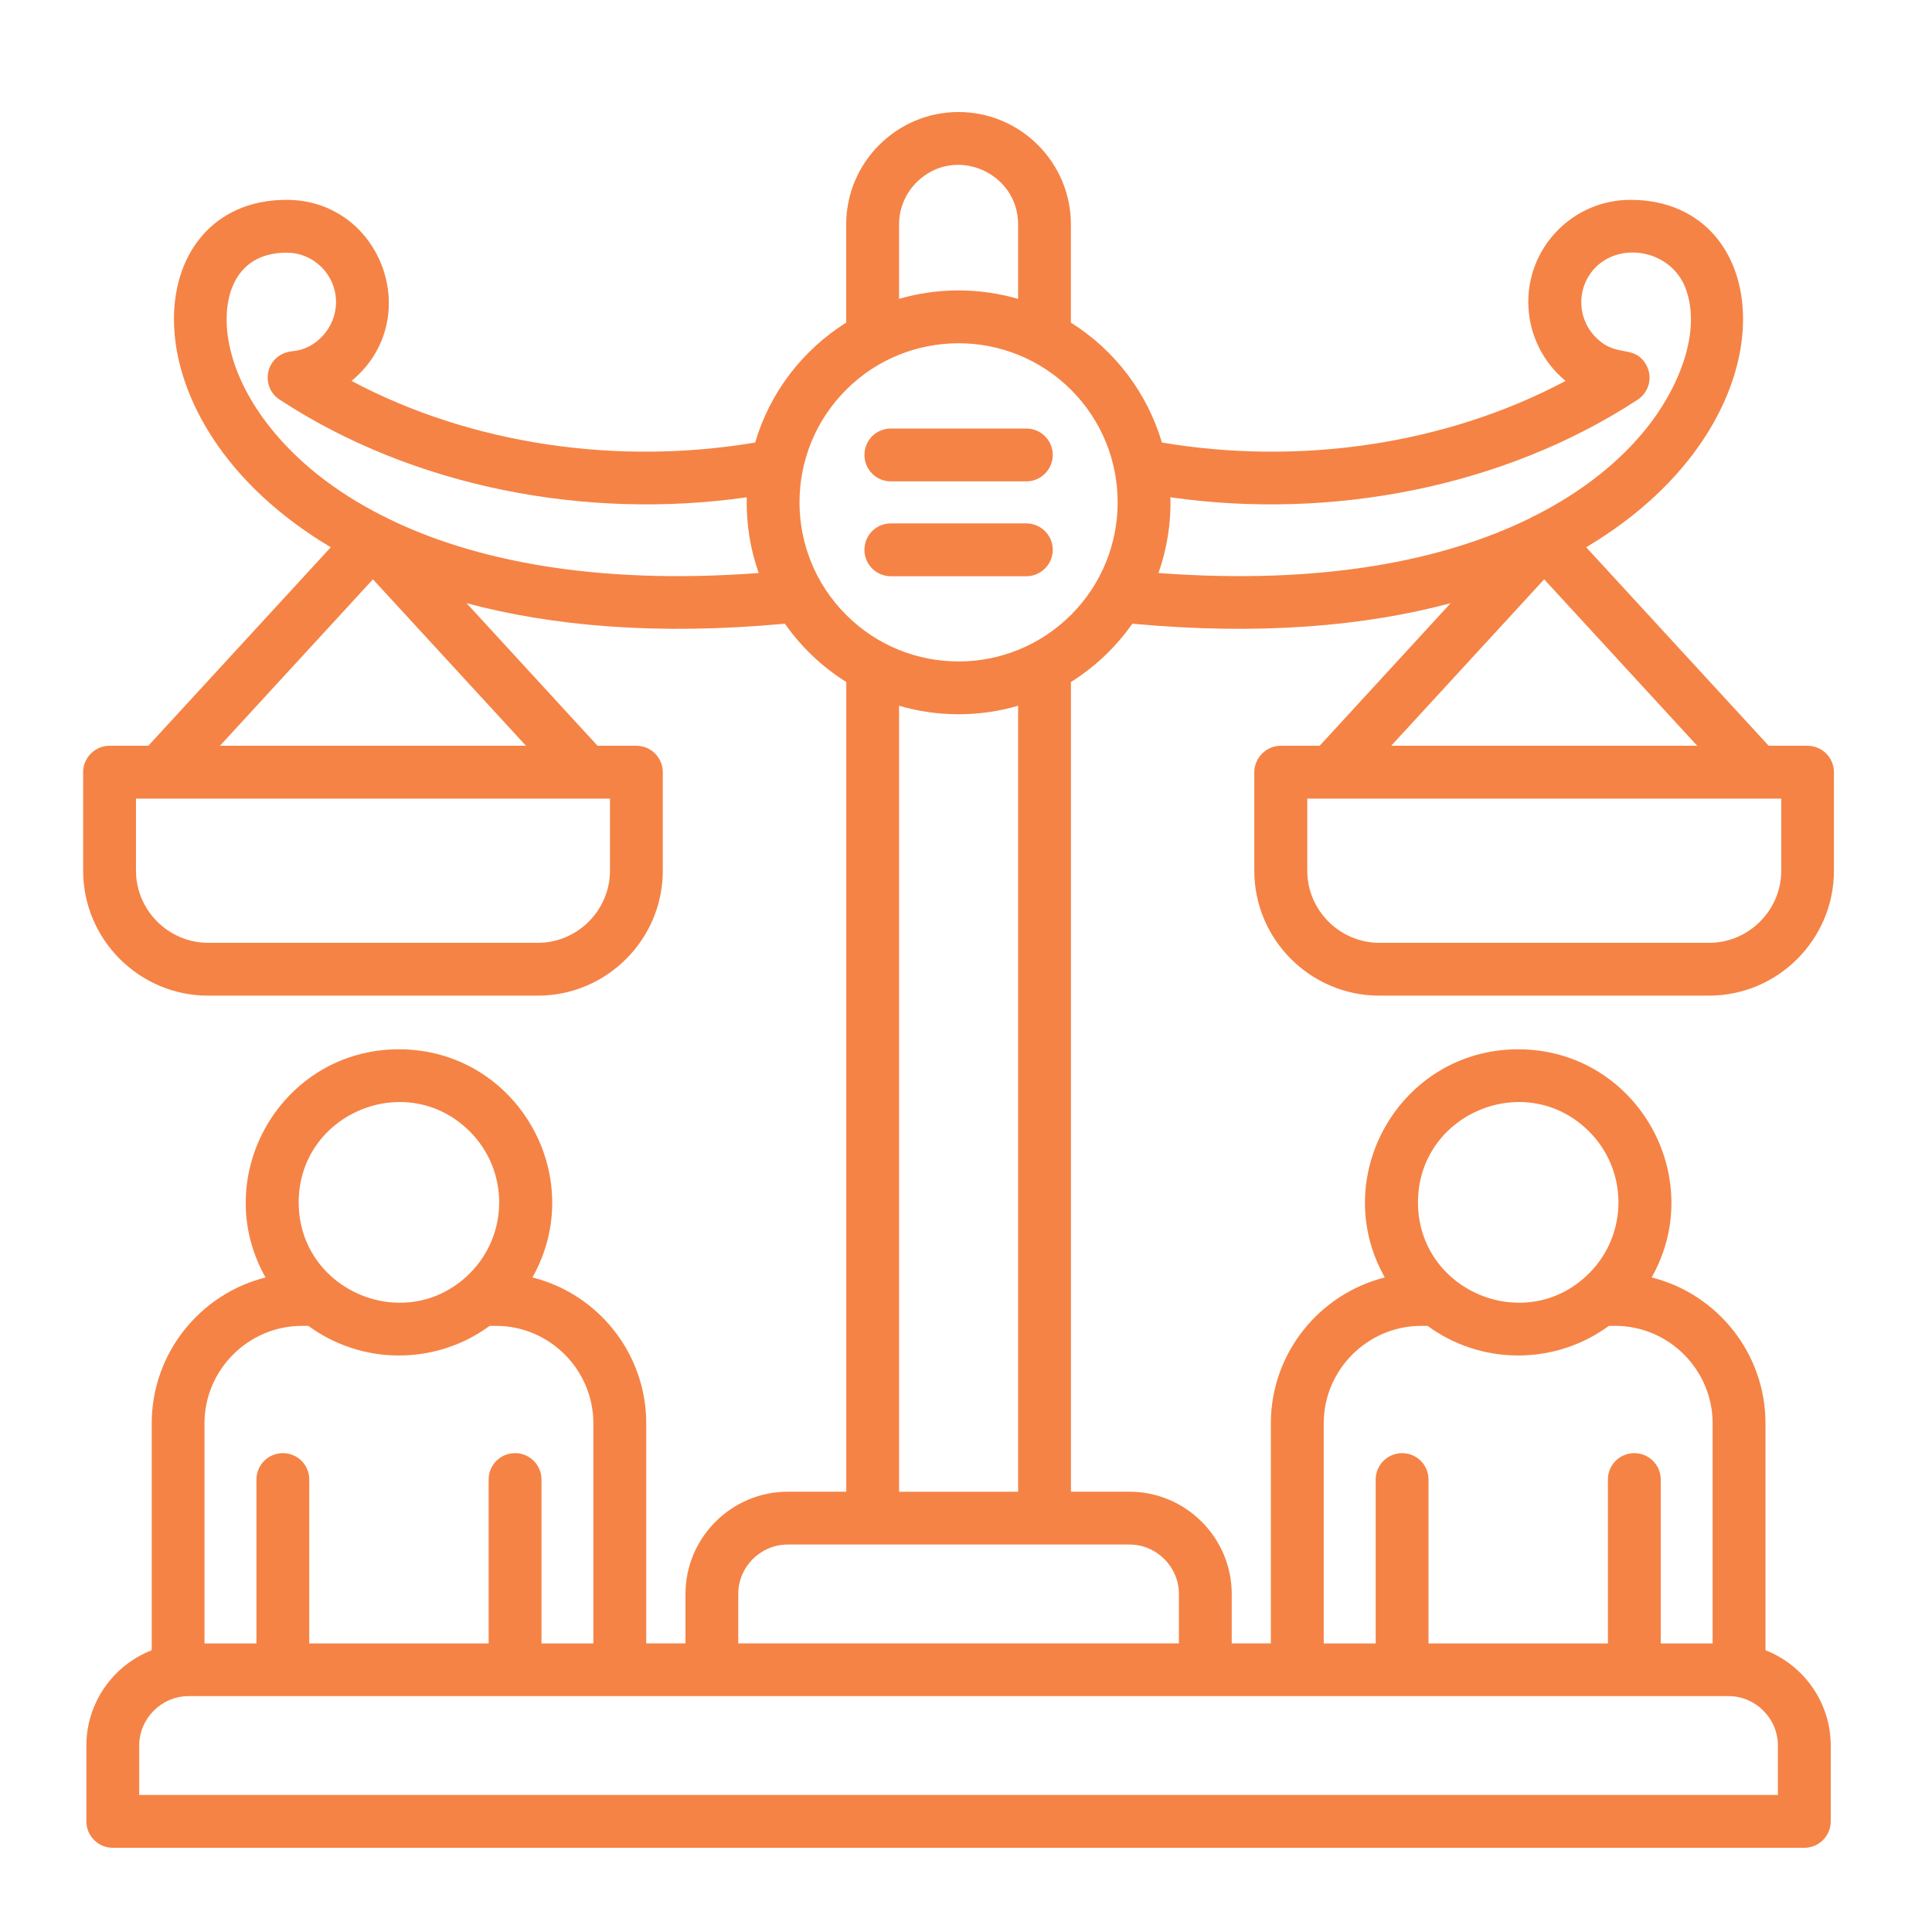 <svg width="96" height="96" viewBox="0 0 96 96" fill="none" xmlns="http://www.w3.org/2000/svg">
<path d="M44.265 23.919C43.538 23.919 42.953 23.328 42.953 22.606C42.953 21.879 43.538 21.294 44.265 21.294H50.998C51.722 21.294 52.311 21.879 52.311 22.606C52.311 23.33 51.72 23.919 50.998 23.919H44.265ZM44.265 28.633C43.538 28.633 42.953 28.042 42.953 27.32C42.953 26.593 43.538 26.008 44.265 26.008H50.998C51.722 26.008 52.311 26.593 52.311 27.32C52.311 28.042 51.72 28.633 50.998 28.633H44.265ZM88.507 39.682H64.957V43.265C64.957 45.232 66.574 46.848 68.541 46.848H84.926C86.893 46.848 88.509 45.232 88.509 43.265V39.682H88.507ZM63.643 37.057H65.573L72.082 29.971C67.862 31.104 62.627 31.582 56.265 30.991C55.451 32.15 54.416 33.138 53.214 33.888V74.122H56.123C58.918 74.122 61.204 76.408 61.204 79.203V81.659H63.148V70.721C63.148 67.265 65.535 64.301 68.809 63.476C65.97 58.447 69.6 52.139 75.437 52.139C81.278 52.139 84.902 58.443 82.071 63.476C85.344 64.295 87.726 67.265 87.726 70.721V81.999C89.644 82.749 90.968 84.615 90.968 86.735V90.504C90.968 91.228 90.382 91.816 89.655 91.816H5.604C4.881 91.816 4.292 91.226 4.292 90.504V86.735C4.292 84.615 5.616 82.749 7.539 81.999V70.721C7.539 67.265 9.921 64.301 13.194 63.476C10.356 58.447 13.986 52.139 19.823 52.139C25.663 52.139 29.293 58.443 26.456 63.476C29.73 64.295 32.111 67.265 32.111 70.721V81.659H34.061V79.203C34.061 76.408 36.347 74.122 39.142 74.122H42.051V33.888C40.849 33.138 39.814 32.15 39 30.991C32.638 31.582 27.403 31.104 23.183 29.971L29.692 37.057H31.622C32.346 37.057 32.934 37.648 32.934 38.37V43.265C32.934 46.683 30.144 49.473 26.726 49.473H10.339C6.921 49.473 4.131 46.683 4.131 43.265V38.37C4.131 37.648 4.721 37.057 5.443 37.057H7.369L16.436 27.193C5.929 20.941 6.917 9.93 14.235 9.93C18.977 9.93 21.144 15.892 17.466 18.928C23.492 22.126 30.754 23.131 37.524 21.989C38.252 19.507 39.879 17.392 42.047 16.031V11.146C42.047 8.075 44.556 5.566 47.627 5.566C50.704 5.566 53.212 8.075 53.212 11.146V16.031C55.382 17.392 57.002 19.507 57.735 21.989C64.506 23.131 71.766 22.128 77.794 18.928C75.482 17.019 75.302 13.544 77.426 11.418C78.345 10.499 79.616 9.93 81.019 9.93C88.337 9.93 89.327 20.941 78.817 27.193L87.885 37.057H89.814C90.538 37.057 91.127 37.648 91.127 38.37V43.265C91.127 46.683 88.337 49.473 84.919 49.473H68.533C65.115 49.473 62.325 46.683 62.325 43.265V38.37C62.331 37.648 62.921 37.057 63.643 37.057ZM69.127 37.057H84.334L76.729 28.786L69.127 37.057ZM10.929 37.057H26.136L18.531 28.786L10.929 37.057ZM30.308 39.682H6.757V43.265C6.757 45.232 8.374 46.848 10.341 46.848H26.726C28.693 46.848 30.309 45.232 30.309 43.265V39.682H30.308ZM47.629 14.431C48.66 14.431 49.648 14.579 50.589 14.851V11.146C50.589 8.559 47.422 7.181 45.54 9.063C45.004 9.6 44.674 10.338 44.674 11.146V14.851C45.609 14.579 46.603 14.431 47.629 14.431ZM58.159 24.71C58.191 26.023 57.979 27.294 57.564 28.473C65.749 29.084 71.792 27.83 76.029 25.747C76.104 25.698 76.189 25.657 76.269 25.625C78.694 24.397 80.511 22.893 81.776 21.326C83.387 19.338 84.589 16.479 83.743 14.294C83.025 12.45 80.576 11.994 79.294 13.274C78.364 14.204 78.332 15.703 79.204 16.666C80.256 17.831 81.122 17.086 81.75 18.048C82.149 18.654 81.979 19.468 81.373 19.861C74.692 24.232 66.114 25.848 58.159 24.71ZM50.589 35.069C48.666 35.632 46.597 35.632 44.674 35.069V74.124H50.589V35.069ZM37.701 28.473C37.281 27.294 37.074 26.023 37.106 24.71C29.151 25.848 20.571 24.232 13.896 19.858C12.891 19.203 13.194 17.572 14.55 17.45C15.703 17.349 16.697 16.28 16.697 15.011C16.697 13.655 15.596 12.555 14.237 12.555C11.543 12.555 10.883 15.031 11.447 17.375C11.745 18.63 12.414 19.991 13.492 21.324C14.758 22.891 16.569 24.395 18.994 25.623C19.078 25.655 19.164 25.698 19.238 25.745C23.468 27.83 29.511 29.084 37.701 28.473ZM53.22 19.368C50.132 16.286 45.126 16.286 42.043 19.368C38.955 22.456 38.955 27.463 42.043 30.551C45.126 33.639 50.132 33.639 53.22 30.551C56.308 27.463 56.308 22.456 53.22 19.368ZM68.357 81.659V73.518C68.357 72.791 68.948 72.206 69.669 72.206C70.397 72.206 70.982 72.791 70.982 73.518V81.661H79.896V73.518C79.896 72.791 80.481 72.206 81.208 72.206C81.932 72.206 82.521 72.791 82.521 73.518V81.661H85.099V70.723C85.099 68.06 82.92 65.881 80.257 65.881H79.944C78.684 66.806 77.123 67.353 75.437 67.353C73.751 67.353 72.195 66.806 70.935 65.881H70.622C67.959 65.881 65.775 68.06 65.775 70.723V81.661H68.357V81.659ZM78.962 56.223C75.831 53.092 70.459 55.319 70.459 59.746C70.459 64.168 75.832 66.401 78.962 63.27C80.906 61.325 80.906 58.168 78.962 56.223ZM12.742 81.659V73.518C12.742 72.791 13.333 72.206 14.055 72.206C14.783 72.206 15.367 72.791 15.367 73.518V81.661H24.281V73.518C24.281 72.791 24.866 72.206 25.594 72.206C26.317 72.206 26.906 72.791 26.906 73.518V81.661H29.484V70.723C29.484 68.06 27.306 65.881 24.643 65.881H24.33C23.07 66.806 21.514 67.353 19.823 67.353C18.137 67.353 16.581 66.806 15.321 65.881H15.008C12.345 65.881 10.161 68.06 10.161 70.723V81.661H12.742V81.659ZM23.346 56.223C20.214 53.092 14.842 55.319 14.842 59.746C14.842 64.168 20.216 66.401 23.346 63.27C25.29 61.325 25.29 58.168 23.346 56.223ZM6.917 89.191H88.343V86.735C88.343 85.391 87.236 84.279 85.892 84.279H9.373C8.029 84.279 6.917 85.389 6.917 86.735V89.191ZM36.686 81.659H58.579V79.203C58.579 77.853 57.469 76.747 56.123 76.747H39.141C37.791 76.747 36.684 77.853 36.684 79.203V81.659H36.686Z" fill="#F58345"/>
</svg>
